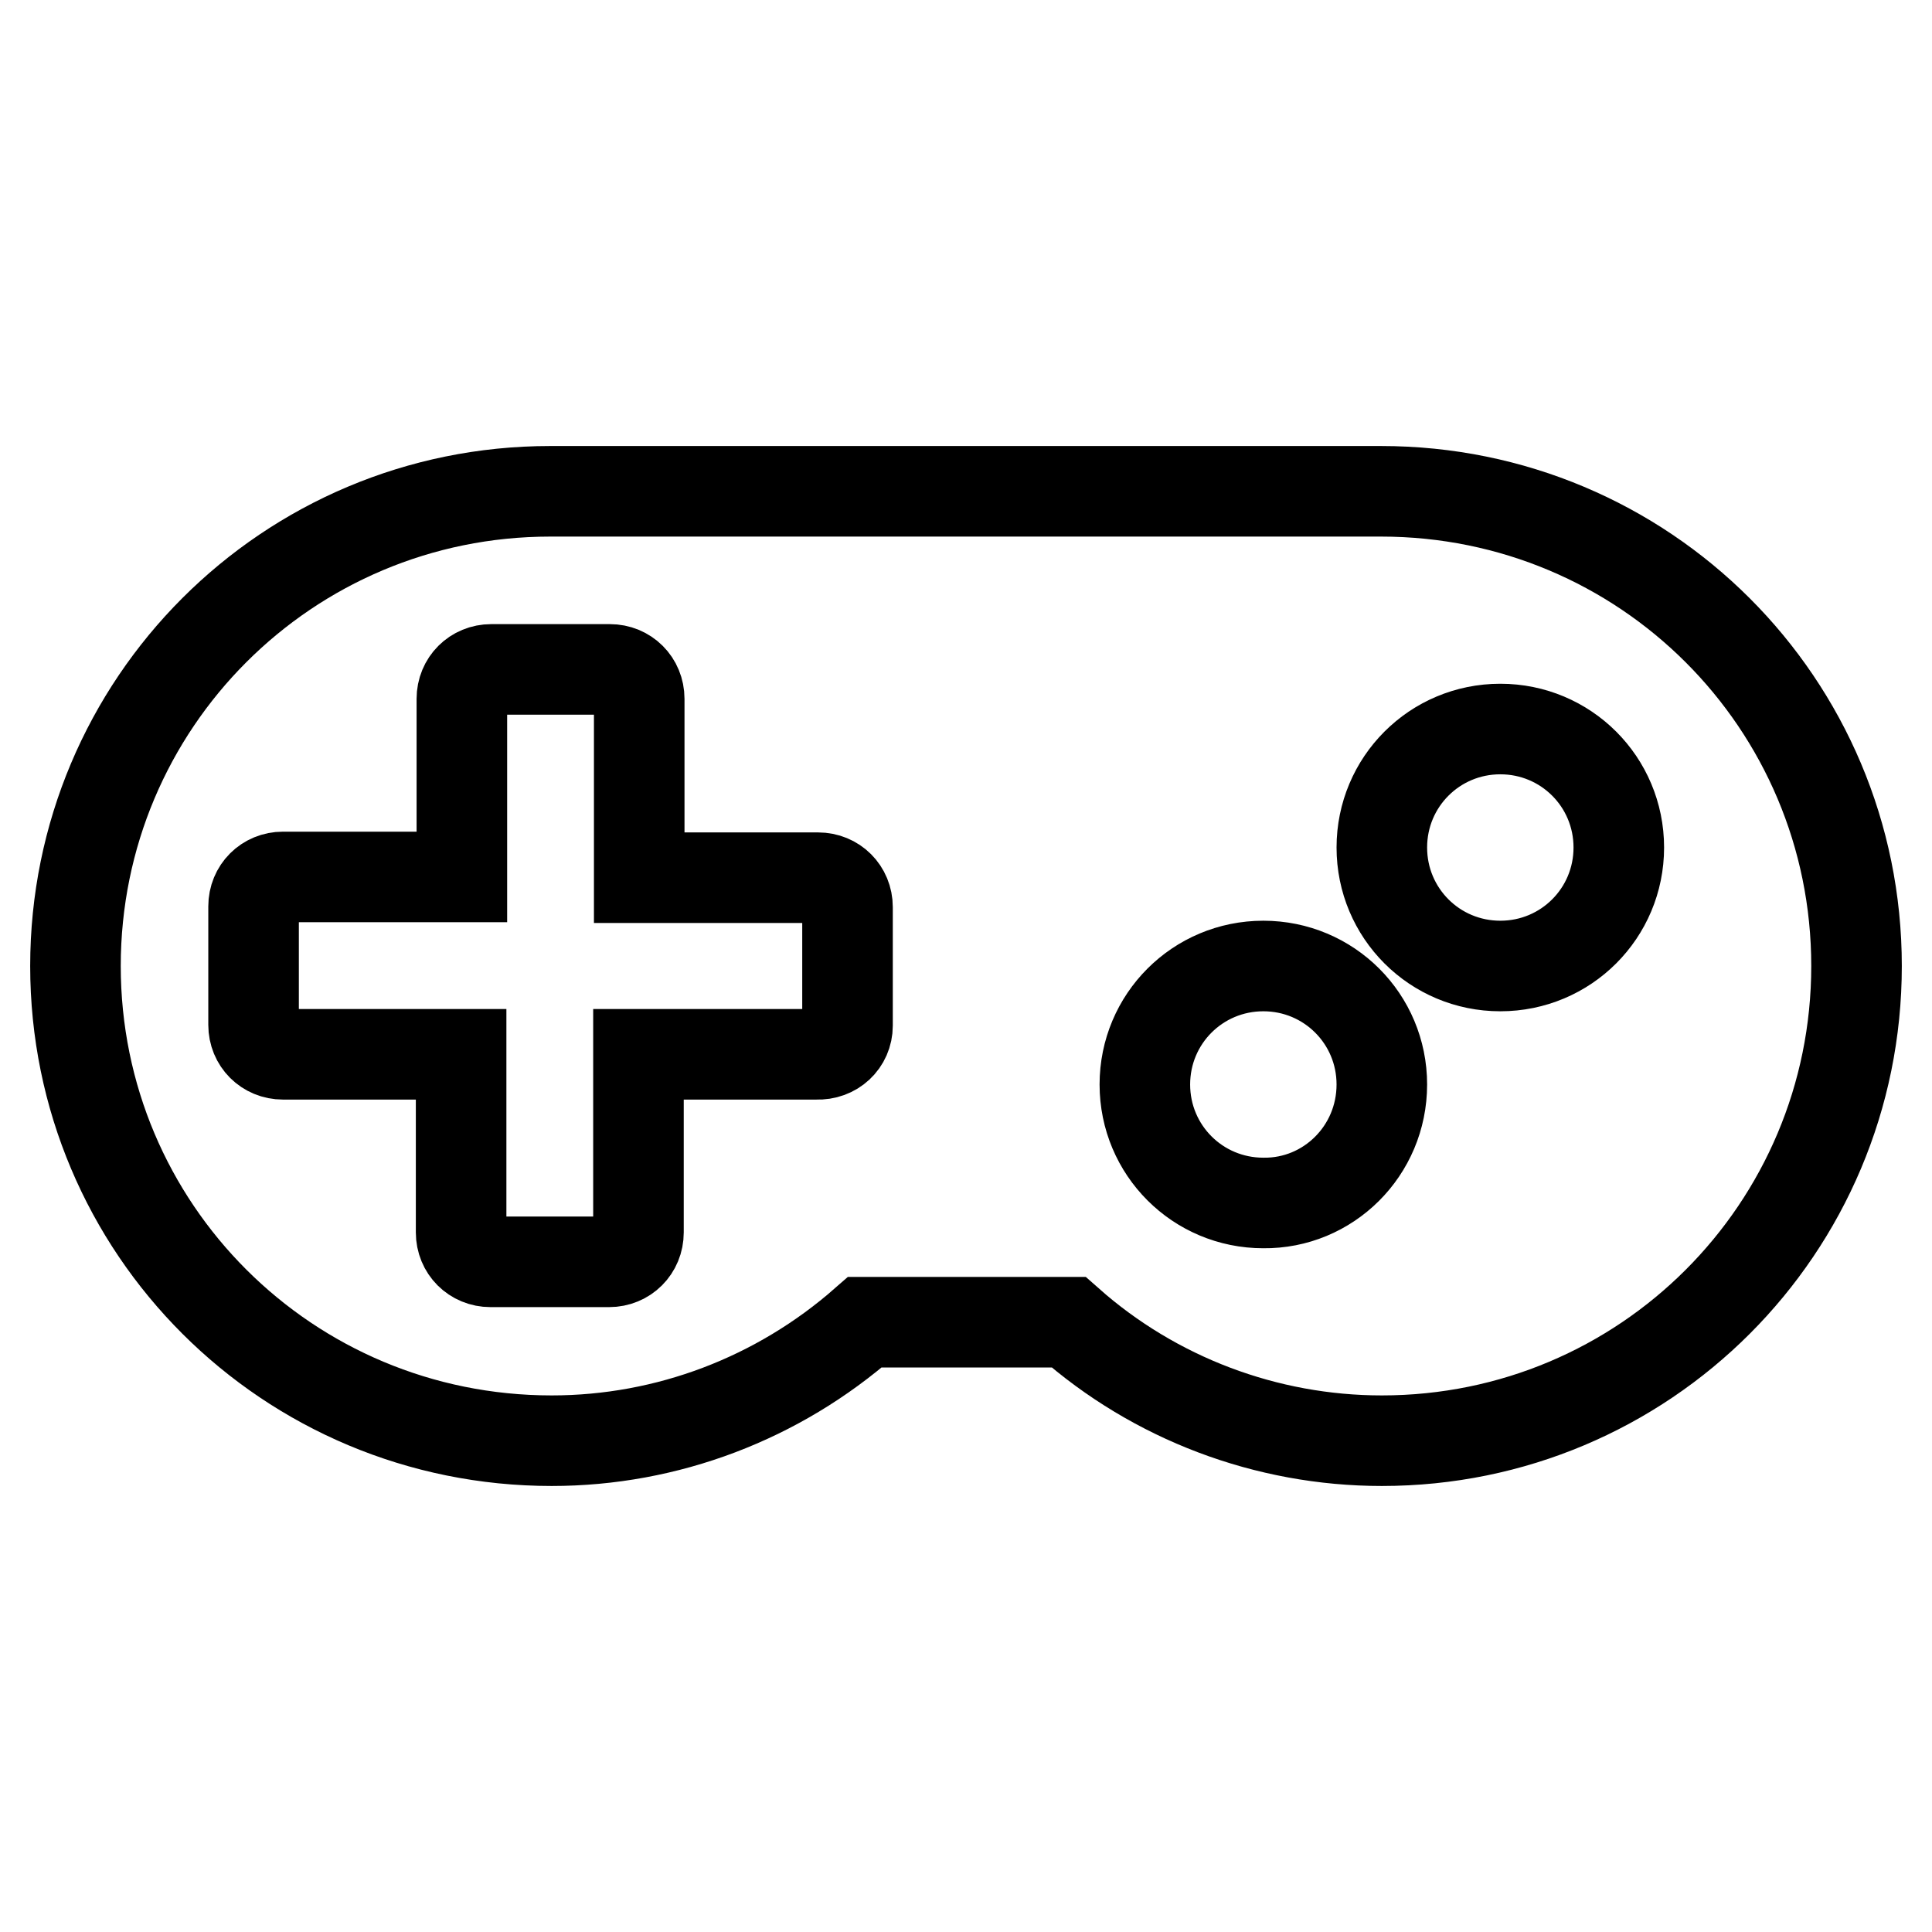 <?xml version="1.0" encoding="utf-8"?>
<!-- Svg Vector Icons : http://www.onlinewebfonts.com/icon -->
<!DOCTYPE svg PUBLIC "-//W3C//DTD SVG 1.1//EN" "http://www.w3.org/Graphics/SVG/1.1/DTD/svg11.dtd">
<svg version="1.1" xmlns="http://www.w3.org/2000/svg" xmlns:xlink="http://www.w3.org/1999/xlink" x="0px" y="0px" viewBox="0 0 256 256" enable-background="new 0 0 256 256" xml:space="preserve">
<g> <path stroke-width="12" fill-opacity="0" stroke="#000000"  d="M112.3,135.9v-15.7c0-2.2-1.7-3.9-3.9-3.9H84.7V92.6c0-2.2-1.7-3.9-3.9-3.9H65.1c-2.2,0-3.9,1.7-3.9,3.9 v23.6H37.5c-2.2,0-3.9,1.7-3.9,3.9v15.7c0,2.2,1.7,3.9,3.9,3.9h23.6v23.6c0,2.2,1.7,3.9,3.9,3.9h15.7c2.2,0,3.9-1.7,3.9-3.9v-23.6 h23.6C110.5,139.8,112.3,138.1,112.3,135.9z M183.1,143.7c0-8.7-7-15.7-15.7-15.7c-8.7,0-15.7,7-15.7,15.7c0,8.7,7,15.7,15.7,15.7 C176,159.5,183.1,152.5,183.1,143.7z M214.5,112.3c0-8.7-7-15.7-15.7-15.7c-8.7,0-15.7,7-15.7,15.7s7,15.7,15.7,15.7 C207.5,128,214.5,121,214.5,112.3z M246,128c0,34.8-28.1,62.9-62.9,62.9c-15.3,0-30.1-5.6-41.5-15.7h-27 c-11.5,10.1-26.2,15.7-41.5,15.7C38.1,190.9,10,162.8,10,128s28.1-62.9,62.9-62.9h110.1C217.9,65.1,246,93.2,246,128L246,128z"/></g>
</svg>
